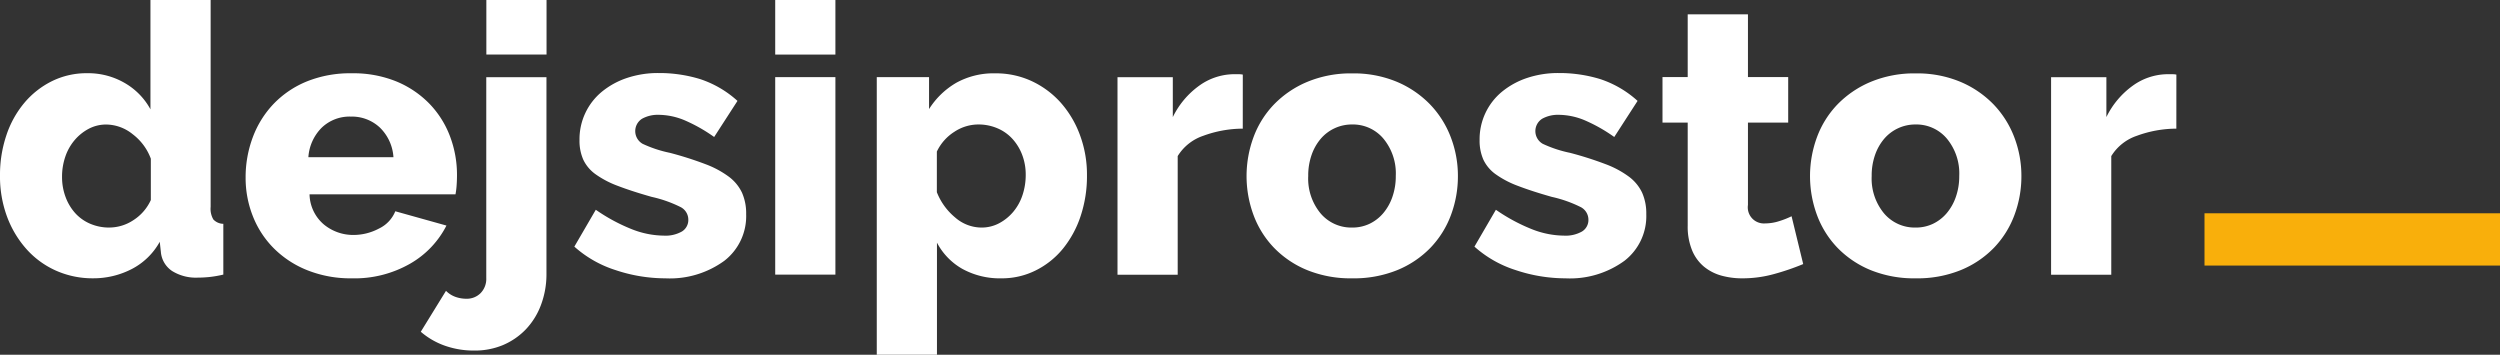 <svg xmlns="http://www.w3.org/2000/svg" width="91.626" height="13" viewBox="0 0 91.626 13">
  <rect x="0" y="0" width="91.626" height="13" fill="#333333" stroke="none"/>
  <g id="Group_31" data-name="Group 31" transform="translate(-292.719 -343.5)">
    <path id="Path_1" data-name="Path 1" d="M296.138,353.7a3.3,3.3,0,0,1-1.372-.283,3.186,3.186,0,0,1-1.082-.793,3.736,3.736,0,0,1-.71-1.192,4.239,4.239,0,0,1-.255-1.5,4.548,4.548,0,0,1,.234-1.475,3.617,3.617,0,0,1,.662-1.192,3.143,3.143,0,0,1,1.013-.793,2.869,2.869,0,0,1,1.289-.289,2.671,2.671,0,0,1,1.372.358,2.477,2.477,0,0,1,.944.965V343.5h2.206v7.582a.768.768,0,0,0,.1.462.513.513,0,0,0,.365.159v1.861a4.208,4.208,0,0,1-.524.09q-.221.021-.414.021a1.652,1.652,0,0,1-.937-.241.932.932,0,0,1-.414-.7l-.041-.372a2.466,2.466,0,0,1-1.041,1.006A3.06,3.06,0,0,1,296.138,353.7Zm.593-1.861a1.6,1.6,0,0,0,.875-.269,1.728,1.728,0,0,0,.641-.738v-1.516a1.99,1.99,0,0,0-.669-.9,1.564,1.564,0,0,0-.958-.352,1.366,1.366,0,0,0-.655.159,1.751,1.751,0,0,0-.517.42,1.86,1.86,0,0,0-.338.607,2.255,2.255,0,0,0-.117.731,2.073,2.073,0,0,0,.131.744,1.825,1.825,0,0,0,.358.593,1.572,1.572,0,0,0,.551.386A1.761,1.761,0,0,0,296.731,351.84Z" transform="translate(0 0)" fill="#fff"/>
    <path id="Path_2" data-name="Path 2" d="M368.031,372.343a4.279,4.279,0,0,1-1.634-.3,3.63,3.63,0,0,1-1.227-.807,3.448,3.448,0,0,1-.765-1.179,3.8,3.8,0,0,1-.262-1.4,4.172,4.172,0,0,1,.262-1.482,3.593,3.593,0,0,1,.758-1.22,3.54,3.54,0,0,1,1.22-.827,4.232,4.232,0,0,1,1.647-.3,4.182,4.182,0,0,1,1.641.3,3.608,3.608,0,0,1,1.213.82,3.48,3.48,0,0,1,.751,1.193,3.987,3.987,0,0,1,.255,1.42q0,.193-.014.379a2.681,2.681,0,0,1-.041.324h-5.349a1.487,1.487,0,0,0,.531,1.11,1.689,1.689,0,0,0,1.082.379,1.98,1.98,0,0,0,.93-.234,1.2,1.2,0,0,0,.6-.634l1.875.524a3.374,3.374,0,0,1-1.323,1.392A4.1,4.1,0,0,1,368.031,372.343Zm1.53-4.439a1.659,1.659,0,0,0-.5-1.089,1.5,1.5,0,0,0-1.061-.4,1.474,1.474,0,0,0-1.068.407,1.687,1.687,0,0,0-.489,1.082Z" transform="translate(-62.422 -18.642)" fill="#fff"/>
    <path id="Path_3" data-name="Path 3" d="M417.056,356.348a3.173,3.173,0,0,1-1.048-.172,2.74,2.74,0,0,1-.9-.517l.924-1.5a.925.925,0,0,0,.345.221,1.183,1.183,0,0,0,.4.069.71.71,0,0,0,.524-.207.745.745,0,0,0,.207-.551v-7.362h2.206v7.2a3.188,3.188,0,0,1-.2,1.144,2.625,2.625,0,0,1-.558.9,2.535,2.535,0,0,1-.848.579A2.681,2.681,0,0,1,417.056,356.348Zm.455-10.849v-2h2.206v2Z" transform="translate(-106.967 0)" fill="#fff"/>
    <path id="Path_4" data-name="Path 4" d="M463.074,372.343a5.761,5.761,0,0,1-1.82-.3,4.15,4.15,0,0,1-1.516-.862l.786-1.351a6.531,6.531,0,0,0,1.289.7,3.275,3.275,0,0,0,1.206.248,1.214,1.214,0,0,0,.662-.152.493.493,0,0,0,.234-.441.519.519,0,0,0-.3-.462,4.572,4.572,0,0,0-1.041-.365q-.731-.207-1.234-.4a3.47,3.47,0,0,1-.82-.427,1.383,1.383,0,0,1-.455-.538,1.718,1.718,0,0,1-.138-.717,2.253,2.253,0,0,1,.827-1.778,2.884,2.884,0,0,1,.917-.5,3.585,3.585,0,0,1,1.151-.179,5.111,5.111,0,0,1,1.523.221,3.809,3.809,0,0,1,1.372.8l-.855,1.323a5.843,5.843,0,0,0-1.1-.62,2.519,2.519,0,0,0-.937-.193,1.186,1.186,0,0,0-.607.145.536.536,0,0,0,.021.917,4.45,4.45,0,0,0,1,.331,12.752,12.752,0,0,1,1.3.414,3.487,3.487,0,0,1,.862.462,1.567,1.567,0,0,1,.482.586,1.873,1.873,0,0,1,.152.786,2.068,2.068,0,0,1-.8,1.709A3.389,3.389,0,0,1,463.074,372.343Z" transform="translate(-145.969 -18.642)" fill="#fff"/>
    <path id="Path_5" data-name="Path 5" d="M518.146,345.5v-2h2.206v2Zm0,8.065v-7.238h2.206v7.238Z" transform="translate(-197.015 0)" fill="#fff"/>
    <path id="Path_6" data-name="Path 6" d="M552.254,372.343A2.855,2.855,0,0,1,550.82,372a2.367,2.367,0,0,1-.937-.965v4.108h-2.206V364.968h1.916v1.172a2.9,2.9,0,0,1,1-.965,2.817,2.817,0,0,1,1.427-.345,3.11,3.11,0,0,1,1.344.289,3.286,3.286,0,0,1,1.062.793,3.727,3.727,0,0,1,.7,1.186,4.159,4.159,0,0,1,.255,1.468,4.638,4.638,0,0,1-.234,1.5,3.767,3.767,0,0,1-.648,1.192,3.02,3.02,0,0,1-.993.793A2.766,2.766,0,0,1,552.254,372.343Zm-.745-1.861a1.366,1.366,0,0,0,.655-.159,1.748,1.748,0,0,0,.517-.42,1.853,1.853,0,0,0,.338-.613,2.324,2.324,0,0,0,.117-.738,2.025,2.025,0,0,0-.131-.738,1.844,1.844,0,0,0-.359-.586,1.573,1.573,0,0,0-.551-.386,1.762,1.762,0,0,0-.7-.138,1.6,1.6,0,0,0-.875.269,1.744,1.744,0,0,0-.641.724v1.489a2.28,2.28,0,0,0,.668.924A1.474,1.474,0,0,0,551.509,370.482Z" transform="translate(-222.824 -18.642)" fill="#fff"/>
    <path id="Path_7" data-name="Path 7" d="M622.271,367.047a4.229,4.229,0,0,0-1.448.262,1.763,1.763,0,0,0-.937.744V372.4H617.68v-7.238h2.027v1.461a3.073,3.073,0,0,1,.958-1.144,2.209,2.209,0,0,1,1.248-.427h.221a.712.712,0,0,1,.138.014Z" transform="translate(-284.004 -18.832)" fill="#fff"/>
    <path id="Path_8" data-name="Path 8" d="M659.072,372.343a4.232,4.232,0,0,1-1.647-.3,3.584,3.584,0,0,1-1.22-.82,3.463,3.463,0,0,1-.751-1.2,4.119,4.119,0,0,1,0-2.854,3.461,3.461,0,0,1,.751-1.2,3.667,3.667,0,0,1,1.22-.827,4.145,4.145,0,0,1,1.647-.31,4.1,4.1,0,0,1,1.64.31,3.686,3.686,0,0,1,1.213.827,3.551,3.551,0,0,1,.758,1.2,3.953,3.953,0,0,1,.262,1.427,4.048,4.048,0,0,1-.255,1.427,3.468,3.468,0,0,1-.751,1.2,3.585,3.585,0,0,1-1.22.82A4.232,4.232,0,0,1,659.072,372.343Zm-1.613-3.75a2,2,0,0,0,.455,1.372,1.475,1.475,0,0,0,1.158.517,1.456,1.456,0,0,0,.634-.138,1.52,1.52,0,0,0,.5-.386,1.853,1.853,0,0,0,.338-.6,2.286,2.286,0,0,0,.124-.765,2,2,0,0,0-.455-1.372,1.46,1.46,0,0,0-1.144-.517,1.5,1.5,0,0,0-1.151.524,1.843,1.843,0,0,0-.338.6A2.283,2.283,0,0,0,657.459,368.593Z" transform="translate(-316.793 -18.642)" fill="#fff"/>
    <path id="Path_9" data-name="Path 9" d="M724.816,372.343a5.761,5.761,0,0,1-1.82-.3,4.15,4.15,0,0,1-1.517-.862l.786-1.351a6.537,6.537,0,0,0,1.289.7,3.276,3.276,0,0,0,1.206.248,1.214,1.214,0,0,0,.662-.152.493.493,0,0,0,.234-.441.52.52,0,0,0-.3-.462,4.576,4.576,0,0,0-1.041-.365q-.731-.207-1.234-.4a3.471,3.471,0,0,1-.82-.427,1.386,1.386,0,0,1-.455-.538,1.721,1.721,0,0,1-.138-.717,2.254,2.254,0,0,1,.827-1.778,2.882,2.882,0,0,1,.917-.5,3.583,3.583,0,0,1,1.151-.179,5.112,5.112,0,0,1,1.523.221,3.808,3.808,0,0,1,1.372.8l-.855,1.323a5.845,5.845,0,0,0-1.1-.62,2.518,2.518,0,0,0-.937-.193,1.185,1.185,0,0,0-.606.145.536.536,0,0,0,.021.917,4.451,4.451,0,0,0,1,.331,12.773,12.773,0,0,1,1.3.414,3.49,3.49,0,0,1,.862.462,1.567,1.567,0,0,1,.482.586,1.875,1.875,0,0,1,.152.786,2.068,2.068,0,0,1-.8,1.709A3.389,3.389,0,0,1,724.816,372.343Z" transform="translate(-374.721 -18.642)" fill="#fff"/>
    <path id="Path_10" data-name="Path 10" d="M781.325,356.811a8.776,8.776,0,0,1-1.041.358,4.318,4.318,0,0,1-1.179.165,2.846,2.846,0,0,1-.779-.1,1.736,1.736,0,0,1-.641-.331,1.543,1.543,0,0,1-.434-.6,2.281,2.281,0,0,1-.159-.9v-3.777h-.924v-1.668h.924v-2.3H779.3v2.3h1.475v1.668H779.3v3.019a.591.591,0,0,0,.634.676,1.693,1.693,0,0,0,.51-.083,3.148,3.148,0,0,0,.455-.179Z" transform="translate(-422.518 -3.633)" fill="#fff"/>
    <path id="Path_11" data-name="Path 11" d="M822.921,372.343a4.231,4.231,0,0,1-1.647-.3,3.586,3.586,0,0,1-1.22-.82,3.463,3.463,0,0,1-.751-1.2,4.119,4.119,0,0,1,0-2.854,3.462,3.462,0,0,1,.751-1.2,3.669,3.669,0,0,1,1.22-.827,4.144,4.144,0,0,1,1.647-.31,4.1,4.1,0,0,1,1.641.31,3.685,3.685,0,0,1,1.213.827,3.549,3.549,0,0,1,.758,1.2,3.952,3.952,0,0,1,.262,1.427,4.045,4.045,0,0,1-.255,1.427,3.464,3.464,0,0,1-.751,1.2,3.583,3.583,0,0,1-1.22.82A4.233,4.233,0,0,1,822.921,372.343Zm-1.613-3.75a2,2,0,0,0,.455,1.372,1.474,1.474,0,0,0,1.158.517,1.456,1.456,0,0,0,.634-.138,1.52,1.52,0,0,0,.5-.386,1.853,1.853,0,0,0,.338-.6,2.283,2.283,0,0,0,.124-.765,2,2,0,0,0-.455-1.372,1.46,1.46,0,0,0-1.144-.517,1.5,1.5,0,0,0-1.151.524,1.847,1.847,0,0,0-.338.6A2.279,2.279,0,0,0,821.308,368.593Z" transform="translate(-459.991 -18.642)" fill="#fff"/>
    <path id="Path_12" data-name="Path 12" d="M893.748,367.047a4.229,4.229,0,0,0-1.448.262,1.764,1.764,0,0,0-.937.744V372.4h-2.206v-7.238h2.027v1.461a3.072,3.072,0,0,1,.958-1.144,2.209,2.209,0,0,1,1.248-.427h.221a.711.711,0,0,1,.138.014Z" transform="translate(-521.265 -18.832)" fill="#fff"/>
    <path id="Path_13" data-name="Path 13" d="M933.769,407.435v-1.916H944.6v1.916Z" transform="translate(-560.254 -54.202)" fill="#f9af0b"/>
  </g>
</svg>